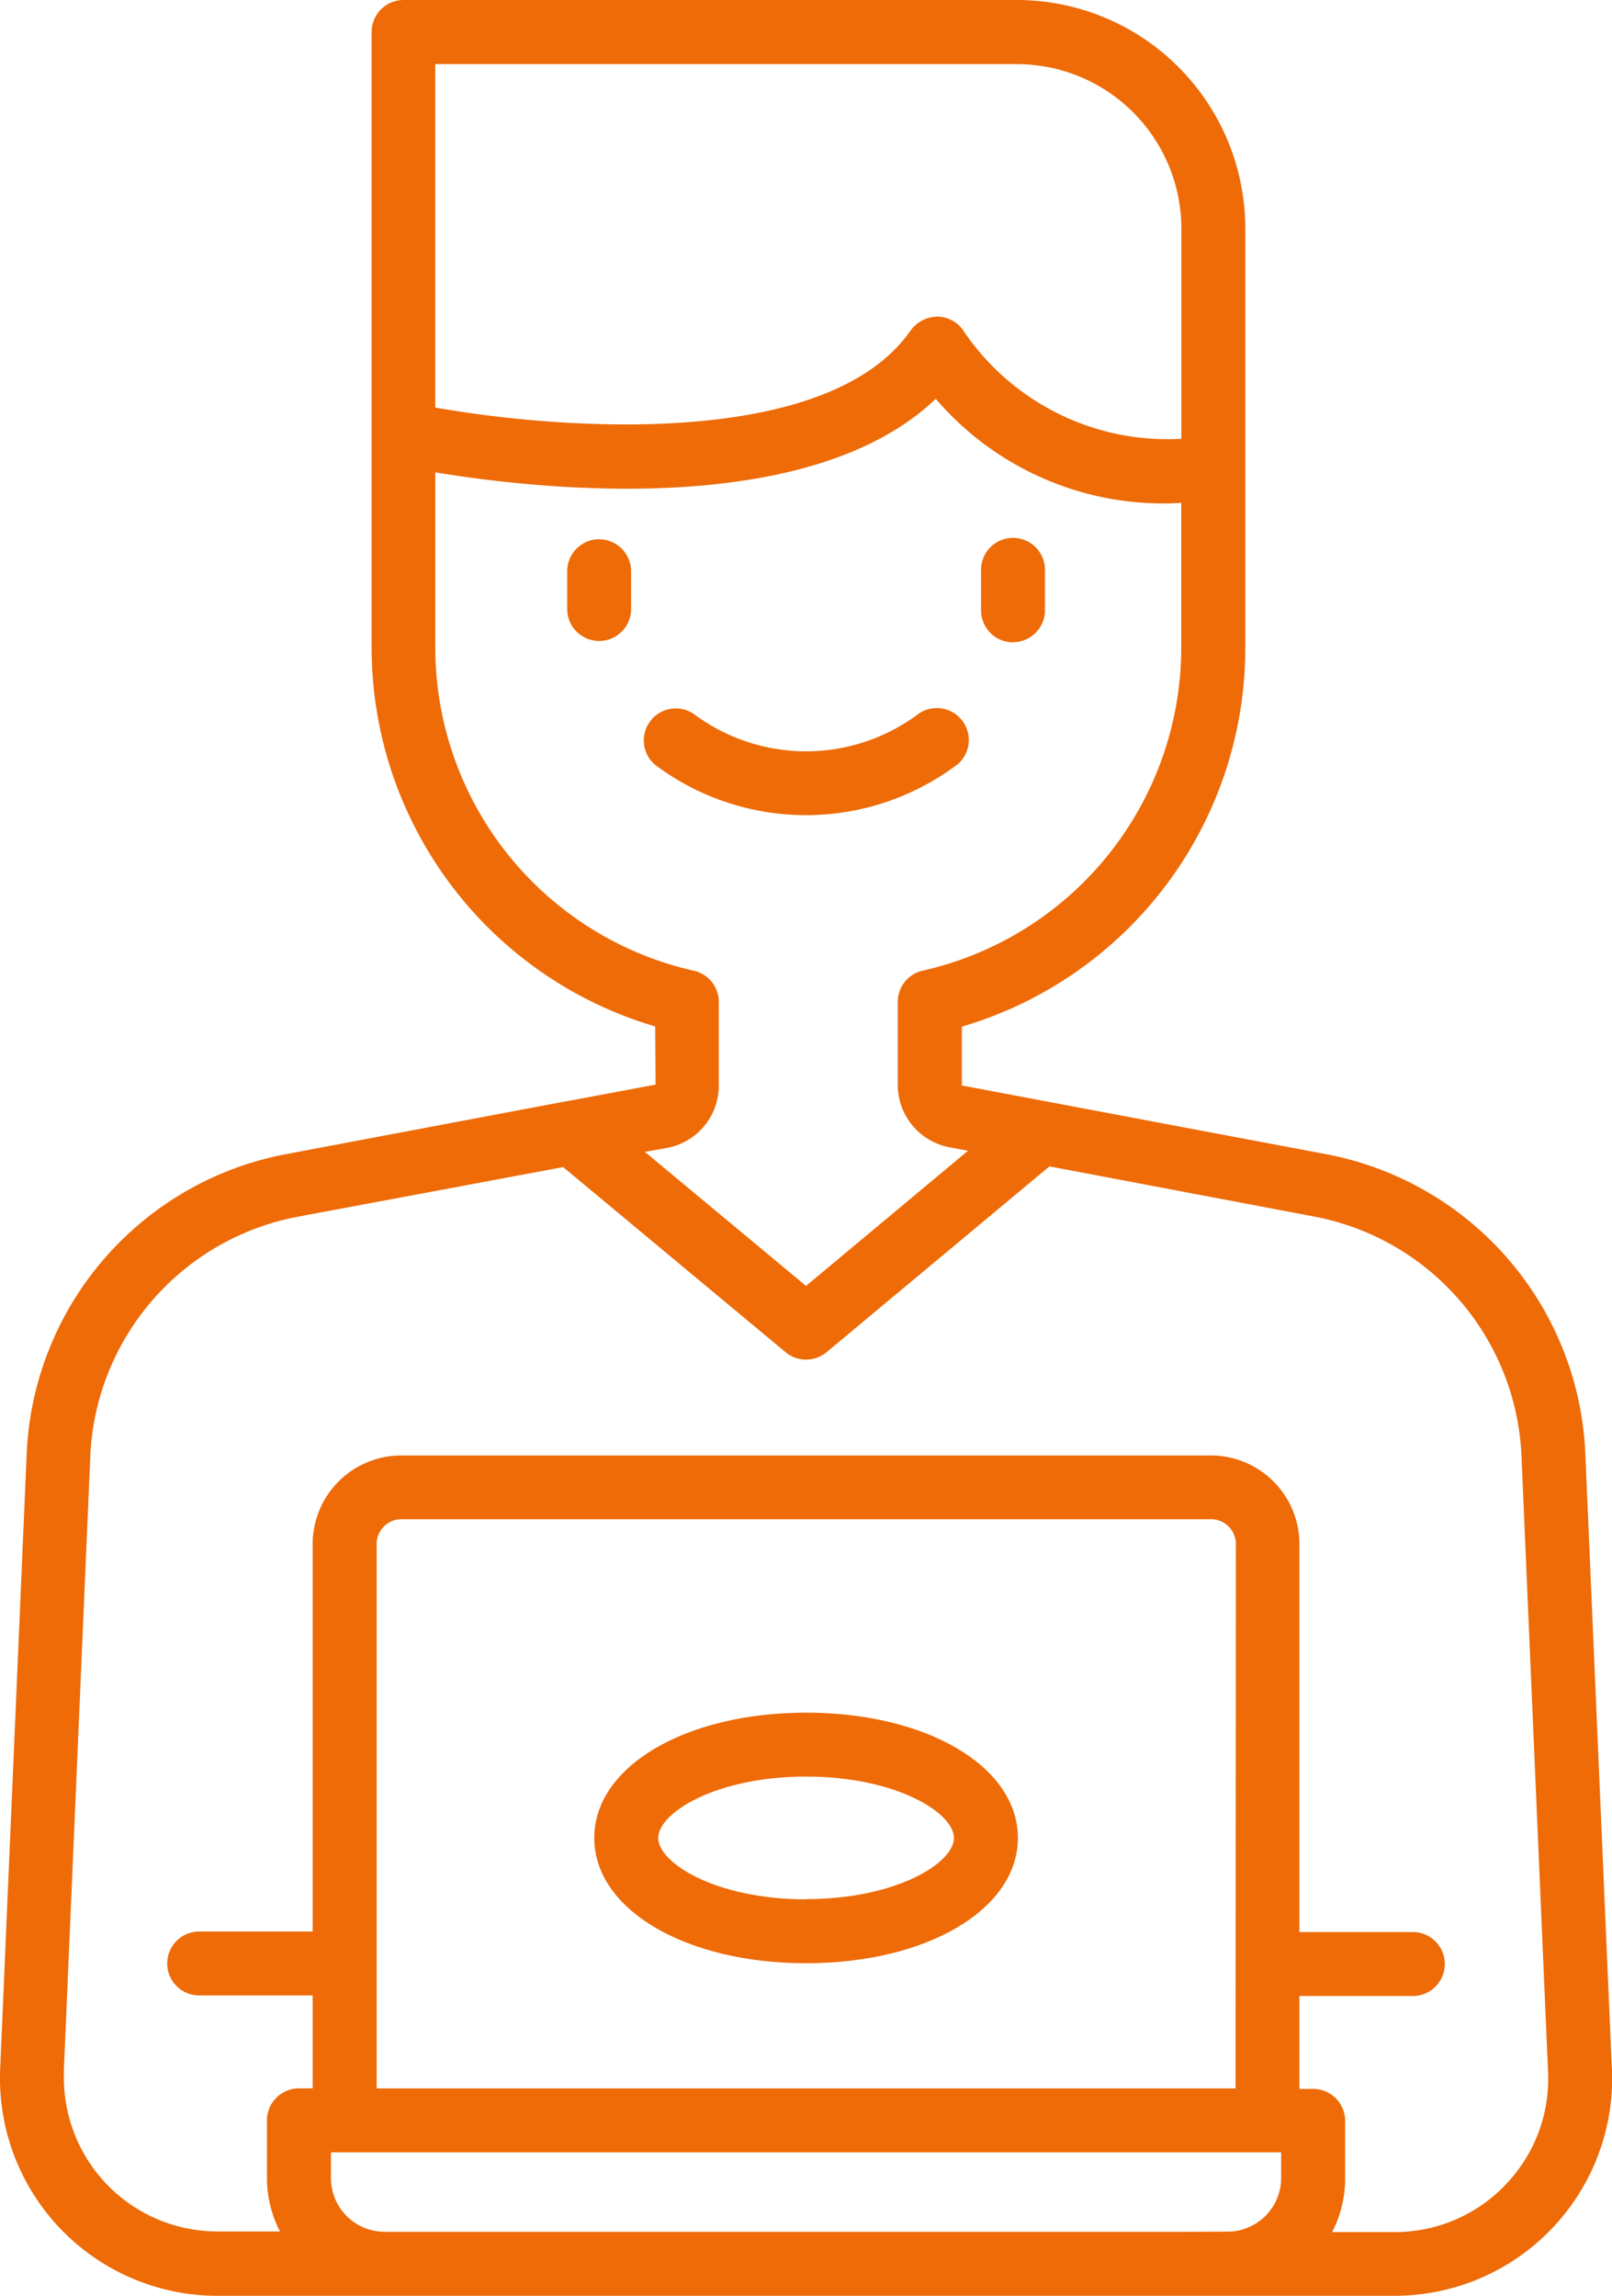 <?xml version="1.0" encoding="UTF-8"?>
<svg xmlns="http://www.w3.org/2000/svg" xmlns:xlink="http://www.w3.org/1999/xlink" id="Group_3994" data-name="Group 3994" width="29.497" height="42" viewBox="0 0 29.497 42">
  <defs>
    <clipPath id="clip-path">
      <rect id="Rectangle_3097" data-name="Rectangle 3097" width="29.497" height="42" fill="#ee6b08"></rect>
    </clipPath>
  </defs>
  <g id="Group_3993" data-name="Group 3993" clip-path="url(#clip-path)">
    <path id="Path_2444" data-name="Path 2444" d="M109.426,115.132a.585.585,0,0,0-.719-.923,3.429,3.429,0,0,1-4.069,0,.585.585,0,0,0-.721.921,4.6,4.6,0,0,0,5.508,0Z" transform="translate(-91.923 -101.133)" fill="#ee6b08"></path>
    <path id="Path_2445" data-name="Path 2445" d="M29.493,37.815l-.486-11.267a5.831,5.831,0,0,0-4.742-5.433L17.6,19.858V18.782a7.224,7.224,0,0,0,5.187-6.961V4.181A4.182,4.182,0,0,0,18.609,0H7.382A.585.585,0,0,0,6.8.585V11.816a7.227,7.227,0,0,0,5.189,6.962l.007,1.064-1.627.305h-.009l-5.125.967A5.835,5.835,0,0,0,.49,26.555L.005,37.81a3.981,3.981,0,0,0,3.767,4.185q.1.005.206.005H25.518A3.98,3.98,0,0,0,29.5,38.019q0-.1-.005-.2ZM18.609,1.173a3.012,3.012,0,0,1,3.008,3.008V8.027a4.5,4.5,0,0,1-3.98-1.965.583.583,0,0,0-.481-.269.612.612,0,0,0-.492.251c-1.521,2.19-6.42,1.816-8.7,1.412V1.173ZM12.7,17.76A6.064,6.064,0,0,1,7.965,11.82V8.641c1.857.308,6.836.875,9.158-1.345A5.481,5.481,0,0,0,21.615,9.2v2.617a6.064,6.064,0,0,1-4.733,5.941.584.584,0,0,0-.454.568v1.527a1.161,1.161,0,0,0,.943,1.135l.341.065-2.963,2.472L11.8,21.073,12.207,21a1.16,1.16,0,0,0,.946-1.135V18.33a.583.583,0,0,0-.454-.57m9.909,20.446H6.892V28.247a.454.454,0,0,1,.454-.454H22.16a.454.454,0,0,1,.454.454Zm-.883,2.623H7.036a.982.982,0,0,1-.98-.981v-.472H23.443v.469a.982.982,0,0,1-.981.981Zm5.834-.871a2.792,2.792,0,0,1-2.043.876h-1.14a2.129,2.129,0,0,0,.238-.981V38.8a.586.586,0,0,0-.585-.585h-.252v-1.7h2.1a.585.585,0,0,0,0-1.169h-2.1V28.247a1.621,1.621,0,0,0-1.62-1.62H7.342a1.622,1.622,0,0,0-1.621,1.62v7.089h-2.1a.585.585,0,0,0,0,1.169H5.721v1.7H5.47a.586.586,0,0,0-.585.585v1.052a2.131,2.131,0,0,0,.238.981H3.981a2.811,2.811,0,0,1-2.812-2.81q0-.078,0-.155l.485-11.256A4.667,4.667,0,0,1,5.45,22.259l4.855-.908,4.07,3.387a.587.587,0,0,0,.749,0l4.079-3.4,4.844.918A4.665,4.665,0,0,1,27.839,26.6l.486,11.267a2.788,2.788,0,0,1-.767,2.091" transform="translate(0)" fill="#ee6b08"></path>
    <path id="Path_2446" data-name="Path 2446" d="M99.665,276c-2.21,0-3.876.985-3.876,2.292s1.665,2.292,3.876,2.292,3.876-.985,3.876-2.292S101.875,276,99.665,276m0,3.415c-1.652,0-2.706-.665-2.706-1.123s1.055-1.123,2.706-1.123,2.706.665,2.706,1.123-1.055,1.119-2.706,1.119Z" transform="translate(-84.915 -244.668)" fill="#ee6b08"></path>
    <path id="Path_2447" data-name="Path 2447" d="M92.014,86.9a.585.585,0,0,0-.585.585V88.2a.585.585,0,0,0,1.169,0v-.714a.586.586,0,0,0-.585-.585" transform="translate(-81.05 -77.035)" fill="#ee6b08"></path>
    <path id="Path_2448" data-name="Path 2448" d="M158.714,88.777a.586.586,0,0,0,.585-.586v-.714a.585.585,0,1,0-1.169,0v.716a.585.585,0,0,0,.583.586Z" transform="translate(-140.178 -77.028)" fill="#ee6b08"></path>
  </g>
</svg>
